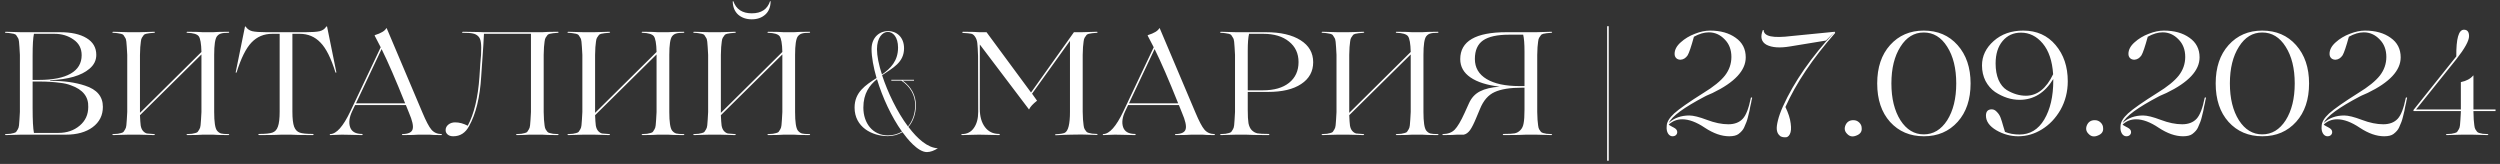 <?xml version="1.0" encoding="UTF-8"?> <svg xmlns="http://www.w3.org/2000/svg" width="427" height="28" viewBox="0 0 427 28" fill="none"><rect x="0" y="0" width="427" height="28" fill="#333333" stroke="none"/><path d="M11.247 23H3.622C3.605 23 3.288 23.008 2.672 23.025C2.055 23.058 1.488 23.075 0.972 23.075C0.922 23.075 0.88 23.05 0.847 23C0.863 22.95 0.905 22.917 0.972 22.9C1.338 22.883 1.605 22.867 1.772 22.85C1.955 22.817 2.147 22.775 2.347 22.725C2.563 22.675 2.713 22.592 2.797 22.475C2.88 22.342 2.963 22.208 3.047 22.075C3.147 21.925 3.213 21.7 3.247 21.4C3.28 21.083 3.305 20.767 3.322 20.45C3.355 20.133 3.38 19.692 3.397 19.125V9.375C3.38 8.808 3.355 8.367 3.322 8.05C3.305 7.733 3.28 7.425 3.247 7.125C3.213 6.808 3.147 6.583 3.047 6.45C2.963 6.3 2.88 6.167 2.797 6.05C2.713 5.917 2.563 5.825 2.347 5.775C2.147 5.725 1.955 5.692 1.772 5.675C1.605 5.642 1.338 5.617 0.972 5.6C0.922 5.6 0.88 5.575 0.847 5.525C0.863 5.475 0.905 5.442 0.972 5.425C1.488 5.425 2.055 5.442 2.672 5.475C3.288 5.492 3.605 5.5 3.622 5.5H10.247C12.163 5.5 13.672 5.833 14.772 6.5C15.888 7.167 16.447 8.125 16.447 9.375C16.447 10.308 16.055 11.1 15.272 11.75C13.905 12.917 11.672 13.567 8.572 13.7V13.8C10.888 13.8 12.872 14.075 14.522 14.625C16.555 15.275 17.572 16.483 17.572 18.25C17.572 19.7 16.988 20.858 15.822 21.725C14.672 22.575 13.147 23 11.247 23ZM5.572 9.475V13.65H6.647C9.013 13.65 10.822 13.292 12.072 12.575C13.322 11.858 13.947 10.808 13.947 9.425C13.947 8.275 13.48 7.383 12.547 6.75C11.63 6.1 10.547 5.775 9.297 5.775H5.797C5.647 6.458 5.572 7.692 5.572 9.475ZM6.722 13.925H5.572V18.475C5.572 20.558 5.647 21.967 5.797 22.7H9.997C11.43 22.7 12.638 22.283 13.622 21.45C14.588 20.633 15.072 19.575 15.072 18.275C15.138 16.525 14.155 15.292 12.122 14.575C11.555 14.358 10.947 14.217 10.297 14.15C9.247 14 8.055 13.925 6.722 13.925ZM39.032 22.9C39.098 22.9 39.14 22.925 39.157 22.975C39.14 23.025 39.098 23.058 39.032 23.075C38.532 23.075 37.965 23.067 37.332 23.05L36.382 23H34.632L33.682 23.05C33.048 23.067 32.482 23.075 31.982 23.075C31.915 23.075 31.873 23.05 31.857 23C31.873 22.95 31.915 22.917 31.982 22.9C32.348 22.883 32.615 22.867 32.782 22.85C32.965 22.817 33.157 22.775 33.357 22.725C33.573 22.675 33.723 22.592 33.807 22.475C33.89 22.342 33.973 22.208 34.057 22.075C34.157 21.925 34.223 21.7 34.257 21.4C34.29 21.083 34.315 20.767 34.332 20.45C34.365 20.133 34.39 19.692 34.407 19.125V9.375V9.3L23.907 19.675C23.94 20.475 23.982 21.067 24.032 21.45C24.098 21.833 24.232 22.142 24.432 22.375C24.648 22.608 24.873 22.75 25.107 22.8C25.357 22.833 25.765 22.867 26.332 22.9C26.398 22.9 26.44 22.925 26.457 22.975C26.44 23.025 26.398 23.058 26.332 23.075C25.832 23.075 25.273 23.058 24.657 23.025C24.04 23.008 23.723 23 23.707 23H21.957C21.94 23 21.623 23.008 21.007 23.025C20.39 23.058 19.823 23.075 19.307 23.075C19.257 23.075 19.215 23.05 19.182 23C19.198 22.95 19.24 22.917 19.307 22.9C19.673 22.883 19.94 22.867 20.107 22.85C20.29 22.817 20.482 22.775 20.682 22.725C20.898 22.675 21.048 22.592 21.132 22.475C21.215 22.342 21.298 22.208 21.382 22.075C21.482 21.925 21.548 21.7 21.582 21.4C21.615 21.083 21.64 20.767 21.657 20.45C21.69 20.133 21.715 19.692 21.732 19.125V9.375C21.715 8.808 21.69 8.367 21.657 8.05C21.64 7.733 21.615 7.425 21.582 7.125C21.548 6.808 21.482 6.583 21.382 6.45C21.298 6.3 21.215 6.167 21.132 6.05C21.048 5.917 20.898 5.825 20.682 5.775C20.482 5.725 20.29 5.692 20.107 5.675C19.94 5.642 19.673 5.617 19.307 5.6C19.257 5.6 19.215 5.575 19.182 5.525C19.198 5.475 19.24 5.442 19.307 5.425C19.823 5.425 20.39 5.442 21.007 5.475C21.623 5.492 21.94 5.5 21.957 5.5H23.707C23.723 5.5 24.04 5.492 24.657 5.475C25.273 5.442 25.832 5.425 26.332 5.425C26.398 5.425 26.448 5.45 26.482 5.5C26.465 5.533 26.415 5.567 26.332 5.6C25.965 5.617 25.69 5.642 25.507 5.675C25.34 5.692 25.148 5.725 24.932 5.775C24.732 5.825 24.59 5.917 24.507 6.05C24.423 6.167 24.332 6.3 24.232 6.45C24.148 6.583 24.09 6.808 24.057 7.125C24.023 7.425 23.99 7.733 23.957 8.05C23.94 8.367 23.923 8.808 23.907 9.375V19.125V19.275L34.407 8.875C34.373 7.442 34.215 6.542 33.932 6.175C33.648 5.825 32.998 5.633 31.982 5.6C31.915 5.6 31.873 5.575 31.857 5.525C31.873 5.475 31.915 5.442 31.982 5.425C32.482 5.425 33.048 5.433 33.682 5.45L34.632 5.5H36.382L37.332 5.45C37.965 5.433 38.532 5.425 39.032 5.425C39.098 5.425 39.14 5.45 39.157 5.5C39.14 5.55 39.098 5.583 39.032 5.6C38.448 5.6 38.023 5.642 37.757 5.725C37.49 5.792 37.257 5.95 37.057 6.2C36.74 6.617 36.582 7.675 36.582 9.375V19.125C36.582 20.825 36.74 21.883 37.057 22.3C37.257 22.55 37.49 22.717 37.757 22.8C38.023 22.867 38.448 22.9 39.032 22.9ZM49.641 23H48.066L46.716 23.05C45.833 23.067 45.033 23.075 44.316 23.075C44.183 23.075 44.116 23.042 44.116 22.975C44.133 22.908 44.199 22.875 44.316 22.875C45.349 22.875 46.083 22.8 46.516 22.65C46.966 22.5 47.283 22.158 47.466 21.625C47.666 21.092 47.766 20.233 47.766 19.05V5.775H46.491C45.074 5.775 43.891 6.275 42.941 7.275C42.008 8.258 41.166 9.95 40.416 12.35C40.383 12.4 40.341 12.425 40.291 12.425C40.258 12.408 40.249 12.367 40.266 12.3L41.841 4.55C41.858 4.483 41.899 4.483 41.966 4.55C42.216 4.933 42.583 5.192 43.066 5.325C43.566 5.442 44.383 5.5 45.516 5.5H52.166C53.299 5.5 54.116 5.442 54.616 5.325C55.116 5.192 55.483 4.933 55.716 4.55C55.783 4.483 55.833 4.483 55.866 4.55L57.441 12.3C57.458 12.367 57.441 12.408 57.391 12.425C57.358 12.425 57.324 12.4 57.291 12.35C56.541 9.933 55.691 8.242 54.741 7.275C53.791 6.275 52.608 5.775 51.191 5.775H49.941V19.05C49.941 20.25 50.041 21.117 50.241 21.65C50.441 22.167 50.758 22.5 51.191 22.65C51.608 22.8 52.341 22.875 53.391 22.875C53.458 22.875 53.508 22.892 53.541 22.925C53.574 22.958 53.574 22.992 53.541 23.025C53.524 23.058 53.474 23.075 53.391 23.075C52.674 23.075 51.866 23.067 50.966 23.05L49.641 23ZM75.375 22.9C75.459 22.9 75.492 22.933 75.475 23C75.459 23.05 75.425 23.075 75.375 23.075C75.008 23.075 74.584 23.067 74.1 23.05L73.375 23H71.45L70.475 23.05C69.825 23.067 69.25 23.075 68.75 23.075C68.683 23.075 68.65 23.05 68.65 23C68.667 22.95 68.7 22.917 68.75 22.9C69.75 22.883 70.325 22.608 70.475 22.075C70.642 21.542 70.433 20.6 69.85 19.25L69.325 17.95H65.15H60.65L60.175 18.95C59.658 20.017 59.533 20.942 59.8 21.725C60.067 22.492 60.742 22.875 61.825 22.875C61.875 22.875 61.908 22.892 61.925 22.925C61.942 22.958 61.942 22.992 61.925 23.025C61.908 23.058 61.875 23.075 61.825 23.075C61.442 23.075 60.75 23.058 59.75 23.025C59.25 23.008 58.8 23 58.4 23C58.167 23 57.9 23.008 57.6 23.025C57.033 23.058 56.633 23.075 56.4 23.075C56.35 23.075 56.325 23.05 56.325 23C56.325 22.933 56.35 22.9 56.4 22.9C57.467 22.883 58.608 21.6 59.825 19.05L65.025 8.075L64 6.1C63.983 6.05 63.992 6.017 64.025 6C65.092 5.667 65.742 5.275 65.975 4.825C65.992 4.808 66.017 4.808 66.05 4.825L72.15 19.225C72.767 20.692 73.275 21.658 73.675 22.125C74.092 22.625 74.659 22.883 75.375 22.9ZM60.8 17.65H65.15H69.2C67.6 13.65 66.258 10.558 65.175 8.375L60.8 17.65ZM95.287 22.9C95.354 22.9 95.396 22.925 95.412 22.975C95.396 23.025 95.354 23.058 95.287 23.075C94.787 23.075 94.221 23.067 93.587 23.05L92.637 23H90.887C90.837 23 90.679 23 90.412 23C90.162 23.017 89.829 23.033 89.412 23.05C89.012 23.067 88.629 23.075 88.262 23.075C88.212 23.075 88.171 23.05 88.137 23C88.154 22.95 88.196 22.917 88.262 22.9C88.629 22.883 88.896 22.867 89.062 22.85C89.246 22.817 89.437 22.775 89.637 22.725C89.854 22.675 90.004 22.592 90.087 22.475C90.171 22.342 90.254 22.208 90.337 22.075C90.437 21.925 90.504 21.7 90.537 21.4C90.571 21.083 90.596 20.767 90.612 20.45C90.646 20.133 90.671 19.692 90.687 19.125V5.775H82.662C82.629 6.642 82.521 8.35 82.337 10.9L82.187 13.1C81.971 16.65 81.279 19.467 80.112 21.55C79.496 22.7 78.596 23.275 77.412 23.275C77.012 23.275 76.696 23.175 76.462 22.975C76.229 22.775 76.112 22.525 76.112 22.225C76.112 21.842 76.271 21.525 76.587 21.275C76.904 21.025 77.287 20.9 77.737 20.9C78.437 20.9 79.154 21.092 79.887 21.475C80.971 19.458 81.637 16.683 81.887 13.15L82.037 10.85C82.104 10.1 82.146 9.608 82.162 9.375C82.212 8.425 82.204 7.725 82.137 7.275C82.087 6.808 81.937 6.45 81.687 6.2C81.437 5.95 81.137 5.792 80.787 5.725C80.437 5.642 79.871 5.6 79.087 5.6C78.987 5.6 78.929 5.575 78.912 5.525C78.896 5.508 78.921 5.483 78.987 5.45L79.087 5.425C79.571 5.425 80.079 5.433 80.612 5.45C81.146 5.45 81.587 5.458 81.937 5.475C82.287 5.492 82.496 5.5 82.562 5.5H92.637L93.587 5.45C94.221 5.433 94.787 5.425 95.287 5.425C95.354 5.425 95.396 5.45 95.412 5.5C95.396 5.55 95.354 5.583 95.287 5.6C94.921 5.617 94.646 5.642 94.462 5.675C94.296 5.692 94.104 5.725 93.887 5.775C93.687 5.825 93.546 5.917 93.462 6.05C93.379 6.167 93.287 6.3 93.187 6.45C93.104 6.583 93.046 6.808 93.012 7.125C92.979 7.425 92.946 7.733 92.912 8.05C92.896 8.367 92.879 8.808 92.862 9.375V19.125C92.879 19.692 92.896 20.133 92.912 20.45C92.946 20.767 92.979 21.083 93.012 21.4C93.046 21.7 93.104 21.925 93.187 22.075C93.287 22.208 93.379 22.342 93.462 22.475C93.546 22.592 93.687 22.675 93.887 22.725C94.104 22.775 94.296 22.817 94.462 22.85C94.646 22.867 94.921 22.883 95.287 22.9ZM116.766 22.9C116.833 22.9 116.874 22.925 116.891 22.975C116.874 23.025 116.833 23.058 116.766 23.075C116.266 23.075 115.699 23.067 115.066 23.05L114.116 23H112.366L111.416 23.05C110.783 23.067 110.216 23.075 109.716 23.075C109.649 23.075 109.608 23.05 109.591 23C109.608 22.95 109.649 22.917 109.716 22.9C110.083 22.883 110.349 22.867 110.516 22.85C110.699 22.817 110.891 22.775 111.091 22.725C111.308 22.675 111.458 22.592 111.541 22.475C111.624 22.342 111.708 22.208 111.791 22.075C111.891 21.925 111.958 21.7 111.991 21.4C112.024 21.083 112.049 20.767 112.066 20.45C112.099 20.133 112.124 19.692 112.141 19.125V9.375V9.3L101.641 19.675C101.674 20.475 101.716 21.067 101.766 21.45C101.833 21.833 101.966 22.142 102.166 22.375C102.383 22.608 102.608 22.75 102.841 22.8C103.091 22.833 103.499 22.867 104.066 22.9C104.133 22.9 104.174 22.925 104.191 22.975C104.174 23.025 104.133 23.058 104.066 23.075C103.566 23.075 103.008 23.058 102.391 23.025C101.774 23.008 101.458 23 101.441 23H99.691C99.674 23 99.358 23.008 98.741 23.025C98.124 23.058 97.558 23.075 97.041 23.075C96.991 23.075 96.949 23.05 96.916 23C96.933 22.95 96.974 22.917 97.041 22.9C97.408 22.883 97.674 22.867 97.841 22.85C98.024 22.817 98.216 22.775 98.416 22.725C98.633 22.675 98.783 22.592 98.866 22.475C98.949 22.342 99.033 22.208 99.116 22.075C99.216 21.925 99.283 21.7 99.316 21.4C99.349 21.083 99.374 20.767 99.391 20.45C99.424 20.133 99.449 19.692 99.466 19.125V9.375C99.449 8.808 99.424 8.367 99.391 8.05C99.374 7.733 99.349 7.425 99.316 7.125C99.283 6.808 99.216 6.583 99.116 6.45C99.033 6.3 98.949 6.167 98.866 6.05C98.783 5.917 98.633 5.825 98.416 5.775C98.216 5.725 98.024 5.692 97.841 5.675C97.674 5.642 97.408 5.617 97.041 5.6C96.991 5.6 96.949 5.575 96.916 5.525C96.933 5.475 96.974 5.442 97.041 5.425C97.558 5.425 98.124 5.442 98.741 5.475C99.358 5.492 99.674 5.5 99.691 5.5H101.441C101.458 5.5 101.774 5.492 102.391 5.475C103.008 5.442 103.566 5.425 104.066 5.425C104.133 5.425 104.183 5.45 104.216 5.5C104.199 5.533 104.149 5.567 104.066 5.6C103.699 5.617 103.424 5.642 103.241 5.675C103.074 5.692 102.883 5.725 102.666 5.775C102.466 5.825 102.324 5.917 102.241 6.05C102.158 6.167 102.066 6.3 101.966 6.45C101.883 6.583 101.824 6.808 101.791 7.125C101.758 7.425 101.724 7.733 101.691 8.05C101.674 8.367 101.658 8.808 101.641 9.375V19.125V19.275L112.141 8.875C112.108 7.442 111.949 6.542 111.666 6.175C111.383 5.825 110.733 5.633 109.716 5.6C109.649 5.6 109.608 5.575 109.591 5.525C109.608 5.475 109.649 5.442 109.716 5.425C110.216 5.425 110.783 5.433 111.416 5.45L112.366 5.5H114.116L115.066 5.45C115.699 5.433 116.266 5.425 116.766 5.425C116.833 5.425 116.874 5.45 116.891 5.5C116.874 5.55 116.833 5.583 116.766 5.6C116.183 5.6 115.758 5.642 115.491 5.725C115.224 5.792 114.991 5.95 114.791 6.2C114.474 6.617 114.316 7.675 114.316 9.375V19.125C114.316 20.825 114.474 21.883 114.791 22.3C114.991 22.55 115.224 22.717 115.491 22.8C115.758 22.867 116.183 22.9 116.766 22.9ZM125.15 0.225L125.25 0.2C125.734 1.583 126.784 2.275 128.4 2.275C130.034 2.275 131.075 1.583 131.525 0.2L131.625 0.225C131.609 1.208 131.3 1.967 130.7 2.5C130.1 3.033 129.334 3.3 128.4 3.3C127.467 3.3 126.692 3.033 126.075 2.5C125.475 1.95 125.167 1.192 125.15 0.225ZM138.25 22.9C138.317 22.9 138.359 22.925 138.375 22.975C138.359 23.025 138.317 23.058 138.25 23.075C137.75 23.075 137.184 23.067 136.55 23.05L135.6 23H133.85L132.9 23.05C132.267 23.067 131.7 23.075 131.2 23.075C131.134 23.075 131.092 23.05 131.075 23C131.092 22.95 131.134 22.917 131.2 22.9C131.567 22.883 131.834 22.867 132 22.85C132.184 22.817 132.375 22.775 132.575 22.725C132.792 22.675 132.942 22.592 133.025 22.475C133.109 22.342 133.192 22.208 133.275 22.075C133.375 21.925 133.442 21.7 133.475 21.4C133.509 21.083 133.534 20.767 133.55 20.45C133.584 20.133 133.609 19.692 133.625 19.125V9.375V9.3L123.125 19.675C123.159 20.475 123.2 21.067 123.25 21.45C123.317 21.833 123.45 22.142 123.65 22.375C123.867 22.608 124.092 22.75 124.325 22.8C124.575 22.833 124.984 22.867 125.55 22.9C125.617 22.9 125.659 22.925 125.675 22.975C125.659 23.025 125.617 23.058 125.55 23.075C125.05 23.075 124.492 23.058 123.875 23.025C123.259 23.008 122.942 23 122.925 23H121.175C121.159 23 120.842 23.008 120.225 23.025C119.609 23.058 119.042 23.075 118.525 23.075C118.475 23.075 118.434 23.05 118.4 23C118.417 22.95 118.459 22.917 118.525 22.9C118.892 22.883 119.159 22.867 119.325 22.85C119.509 22.817 119.7 22.775 119.9 22.725C120.117 22.675 120.267 22.592 120.35 22.475C120.434 22.342 120.517 22.208 120.6 22.075C120.7 21.925 120.767 21.7 120.8 21.4C120.834 21.083 120.859 20.767 120.875 20.45C120.909 20.133 120.934 19.692 120.95 19.125V9.375C120.934 8.808 120.909 8.367 120.875 8.05C120.859 7.733 120.834 7.425 120.8 7.125C120.767 6.808 120.7 6.583 120.6 6.45C120.517 6.3 120.434 6.167 120.35 6.05C120.267 5.917 120.117 5.825 119.9 5.775C119.7 5.725 119.509 5.692 119.325 5.675C119.159 5.642 118.892 5.617 118.525 5.6C118.475 5.6 118.434 5.575 118.4 5.525C118.417 5.475 118.459 5.442 118.525 5.425C119.042 5.425 119.609 5.442 120.225 5.475C120.842 5.492 121.159 5.5 121.175 5.5H122.925C122.942 5.5 123.259 5.492 123.875 5.475C124.492 5.442 125.05 5.425 125.55 5.425C125.617 5.425 125.667 5.45 125.7 5.5C125.684 5.533 125.634 5.567 125.55 5.6C125.184 5.617 124.909 5.642 124.725 5.675C124.559 5.692 124.367 5.725 124.15 5.775C123.95 5.825 123.809 5.917 123.725 6.05C123.642 6.167 123.55 6.3 123.45 6.45C123.367 6.583 123.309 6.808 123.275 7.125C123.242 7.425 123.209 7.733 123.175 8.05C123.159 8.367 123.142 8.808 123.125 9.375V19.125V19.275L133.625 8.875C133.592 7.442 133.434 6.542 133.15 6.175C132.867 5.825 132.217 5.633 131.2 5.6C131.134 5.6 131.092 5.575 131.075 5.525C131.092 5.475 131.134 5.442 131.2 5.425C131.7 5.425 132.267 5.433 132.9 5.45L133.85 5.5H135.6L136.55 5.45C137.184 5.433 137.75 5.425 138.25 5.425C138.317 5.425 138.359 5.45 138.375 5.5C138.359 5.55 138.317 5.583 138.25 5.6C137.667 5.6 137.242 5.642 136.975 5.725C136.709 5.792 136.475 5.95 136.275 6.2C135.959 6.617 135.8 7.675 135.8 9.375V19.125C135.8 20.825 135.959 21.883 136.275 22.3C136.475 22.55 136.709 22.717 136.975 22.8C137.242 22.867 137.667 22.9 138.25 22.9ZM151.637 23.25C148.937 23.25 145.962 21.7 145.962 18.375C145.962 15.725 147.837 14.55 149.712 13.325C149.187 11.475 148.862 9.75 148.862 8.375C148.862 6.325 150.287 5.3 151.687 5.3C153.062 5.3 154.412 6.275 154.412 8.25C154.412 10.675 152.487 11.6 150.662 12.85C151.612 15.75 153.212 19.1 155.087 21.6C155.887 20.65 156.312 19.35 156.312 17.975C156.312 16.2 155.437 14.775 153.962 13.775H152.237V13.625H156.112V13.775H154.187C155.587 14.8 156.437 16.2 156.437 17.975C156.437 19.4 155.987 20.725 155.162 21.675C156.737 23.775 158.487 25.25 160.187 25.325C159.562 25.725 158.912 25.975 158.312 25.975C156.762 25.975 154.937 23.675 154.137 22.575C153.437 23 152.587 23.25 151.637 23.25ZM147.462 18.375C147.462 21.025 149.037 23.125 151.662 23.125C152.587 23.125 153.387 22.875 154.062 22.475C152.262 19.975 150.712 16.6 149.787 13.525C148.512 14.55 147.462 15.95 147.462 18.375ZM149.787 8.4C149.787 9.525 150.087 11.05 150.637 12.725C152.112 11.675 153.387 10.425 153.387 8.125C153.387 6.35 152.537 5.45 151.637 5.45C150.737 5.45 149.787 6.425 149.787 8.4ZM187.351 22.875C187.401 22.875 187.442 22.9 187.476 22.95C187.459 23 187.417 23.033 187.351 23.05C186.851 23.05 186.284 23.033 185.651 23C185.034 22.983 184.717 22.975 184.701 22.975L182.976 23C182.892 23 182.542 23.008 181.926 23.025C181.326 23.058 180.792 23.083 180.326 23.1C180.259 23.1 180.217 23.075 180.201 23.025C180.217 22.975 180.259 22.942 180.326 22.925C181.076 22.892 181.592 22.808 181.876 22.675C182.459 22.358 182.751 21.175 182.751 19.125V6.975L176.276 16L177.126 17.2C176.426 17.75 175.984 18.225 175.801 18.625C175.767 18.725 175.734 18.725 175.701 18.625L167.351 7.6V18.6C167.351 19.883 167.642 20.917 168.226 21.7C168.809 22.483 169.617 22.875 170.651 22.875C170.701 22.875 170.734 22.892 170.751 22.925C170.767 22.958 170.767 22.992 170.751 23.025C170.734 23.058 170.701 23.075 170.651 23.075C170.284 23.075 169.584 23.058 168.551 23.025C168.051 23.008 167.601 23 167.201 23C166.867 23 166.484 23.008 166.051 23.025C165.217 23.058 164.634 23.075 164.301 23.075C164.217 23.075 164.184 23.042 164.201 22.975C164.217 22.925 164.251 22.9 164.301 22.9C165.167 22.9 165.842 22.558 166.326 21.875C166.826 21.175 167.076 20.258 167.076 19.125C167.059 17.875 167.051 14.683 167.051 9.55C167.017 8.533 166.976 7.808 166.926 7.375C166.876 6.925 166.742 6.55 166.526 6.25C166.326 5.95 166.092 5.783 165.826 5.75C165.576 5.7 165.134 5.658 164.501 5.625C164.451 5.625 164.409 5.608 164.376 5.575C164.359 5.542 164.359 5.508 164.376 5.475C164.409 5.442 164.451 5.425 164.501 5.425C165.034 5.425 165.626 5.433 166.276 5.45L167.276 5.5H168.501L176.101 15.8L183.426 5.5H184.701C184.717 5.5 185.034 5.492 185.651 5.475C186.284 5.442 186.851 5.425 187.351 5.425C187.401 5.425 187.442 5.45 187.476 5.5C187.459 5.55 187.417 5.583 187.351 5.6C186.984 5.617 186.709 5.642 186.526 5.675C186.359 5.692 186.167 5.725 185.951 5.775C185.751 5.825 185.609 5.917 185.526 6.05C185.442 6.167 185.351 6.3 185.251 6.45C185.167 6.583 185.109 6.808 185.076 7.125C185.042 7.425 185.009 7.733 184.976 8.05C184.959 8.367 184.942 8.808 184.926 9.375V19.1C184.942 19.667 184.959 20.108 184.976 20.425C185.009 20.742 185.042 21.058 185.076 21.375C185.109 21.675 185.167 21.9 185.251 22.05C185.351 22.183 185.442 22.317 185.526 22.45C185.609 22.567 185.751 22.65 185.951 22.7C186.167 22.75 186.359 22.792 186.526 22.825C186.709 22.842 186.984 22.858 187.351 22.875ZM207.406 22.9C207.49 22.9 207.523 22.933 207.506 23C207.49 23.05 207.456 23.075 207.406 23.075C207.04 23.075 206.615 23.067 206.131 23.05L205.406 23H203.481L202.506 23.05C201.856 23.067 201.281 23.075 200.781 23.075C200.715 23.075 200.681 23.05 200.681 23C200.698 22.95 200.731 22.917 200.781 22.9C201.781 22.883 202.356 22.608 202.506 22.075C202.673 21.542 202.465 20.6 201.881 19.25L201.356 17.95H197.181H192.681L192.206 18.95C191.69 20.017 191.565 20.942 191.831 21.725C192.098 22.492 192.773 22.875 193.856 22.875C193.906 22.875 193.94 22.892 193.956 22.925C193.973 22.958 193.973 22.992 193.956 23.025C193.94 23.058 193.906 23.075 193.856 23.075C193.473 23.075 192.781 23.058 191.781 23.025C191.281 23.008 190.831 23 190.431 23C190.198 23 189.931 23.008 189.631 23.025C189.065 23.058 188.665 23.075 188.431 23.075C188.381 23.075 188.356 23.05 188.356 23C188.356 22.933 188.381 22.9 188.431 22.9C189.498 22.883 190.64 21.6 191.856 19.05L197.056 8.075L196.031 6.1C196.015 6.05 196.023 6.017 196.056 6C197.123 5.667 197.773 5.275 198.006 4.825C198.023 4.808 198.048 4.808 198.081 4.825L204.181 19.225C204.798 20.692 205.306 21.658 205.706 22.125C206.123 22.625 206.69 22.883 207.406 22.9ZM192.831 17.65H197.181H201.231C199.631 13.65 198.29 10.558 197.206 8.375L192.831 17.65ZM216.591 15.7H213.116V18.75C213.116 19.783 213.157 20.55 213.241 21.05C213.341 21.55 213.524 21.942 213.791 22.225C214.074 22.508 214.399 22.692 214.766 22.775C215.149 22.842 215.774 22.875 216.641 22.875C216.707 22.875 216.757 22.892 216.791 22.925C216.824 22.958 216.824 22.992 216.791 23.025C216.774 23.058 216.724 23.075 216.641 23.075C215.907 23.075 215.091 23.067 214.191 23.05L212.816 23H211.166C211.149 23 210.832 23.008 210.216 23.025C209.599 23.058 209.032 23.075 208.516 23.075C208.466 23.075 208.424 23.05 208.391 23C208.407 22.95 208.449 22.917 208.516 22.9C208.882 22.883 209.149 22.867 209.316 22.85C209.499 22.817 209.691 22.775 209.891 22.725C210.107 22.675 210.257 22.592 210.341 22.475C210.424 22.342 210.507 22.208 210.591 22.075C210.691 21.925 210.757 21.7 210.791 21.4C210.824 21.083 210.849 20.767 210.866 20.45C210.899 20.133 210.924 19.692 210.941 19.125V9.375C210.924 8.808 210.899 8.367 210.866 8.05C210.849 7.733 210.824 7.425 210.791 7.125C210.757 6.808 210.691 6.583 210.591 6.45C210.507 6.3 210.424 6.167 210.341 6.05C210.257 5.917 210.107 5.825 209.891 5.775C209.691 5.725 209.499 5.692 209.316 5.675C209.149 5.642 208.882 5.617 208.516 5.6C208.466 5.6 208.424 5.575 208.391 5.525C208.407 5.475 208.449 5.442 208.516 5.425C209.032 5.425 209.599 5.442 210.216 5.475C210.832 5.492 211.149 5.5 211.166 5.5H216.191C218.724 5.5 220.707 5.958 222.141 6.875C223.574 7.775 224.291 9.025 224.291 10.625C224.291 12.208 223.607 13.45 222.241 14.35C220.891 15.25 219.007 15.7 216.591 15.7ZM215.766 5.775H213.341C213.191 6.375 213.116 7.333 213.116 8.65V15.425H215.716C217.616 15.425 219.099 15 220.166 14.15C221.249 13.283 221.791 12.1 221.791 10.6C221.791 9.133 221.249 7.967 220.166 7.1C219.082 6.217 217.616 5.775 215.766 5.775ZM245.575 22.9C245.641 22.9 245.683 22.925 245.7 22.975C245.683 23.025 245.641 23.058 245.575 23.075C245.075 23.075 244.508 23.067 243.875 23.05L242.925 23H241.175L240.225 23.05C239.591 23.067 239.025 23.075 238.525 23.075C238.458 23.075 238.416 23.05 238.4 23C238.416 22.95 238.458 22.917 238.525 22.9C238.891 22.883 239.158 22.867 239.325 22.85C239.508 22.817 239.7 22.775 239.9 22.725C240.116 22.675 240.266 22.592 240.35 22.475C240.433 22.342 240.516 22.208 240.6 22.075C240.7 21.925 240.766 21.7 240.8 21.4C240.833 21.083 240.858 20.767 240.875 20.45C240.908 20.133 240.933 19.692 240.95 19.125V9.375V9.3L230.45 19.675C230.483 20.475 230.525 21.067 230.575 21.45C230.641 21.833 230.775 22.142 230.975 22.375C231.191 22.608 231.416 22.75 231.65 22.8C231.9 22.833 232.308 22.867 232.875 22.9C232.941 22.9 232.983 22.925 233 22.975C232.983 23.025 232.941 23.058 232.875 23.075C232.375 23.075 231.816 23.058 231.2 23.025C230.583 23.008 230.266 23 230.25 23H228.5C228.483 23 228.166 23.008 227.55 23.025C226.933 23.058 226.366 23.075 225.85 23.075C225.8 23.075 225.758 23.05 225.725 23C225.741 22.95 225.783 22.917 225.85 22.9C226.216 22.883 226.483 22.867 226.65 22.85C226.833 22.817 227.025 22.775 227.225 22.725C227.441 22.675 227.591 22.592 227.675 22.475C227.758 22.342 227.841 22.208 227.925 22.075C228.025 21.925 228.091 21.7 228.125 21.4C228.158 21.083 228.183 20.767 228.2 20.45C228.233 20.133 228.258 19.692 228.275 19.125V9.375C228.258 8.808 228.233 8.367 228.2 8.05C228.183 7.733 228.158 7.425 228.125 7.125C228.091 6.808 228.025 6.583 227.925 6.45C227.841 6.3 227.758 6.167 227.675 6.05C227.591 5.917 227.441 5.825 227.225 5.775C227.025 5.725 226.833 5.692 226.65 5.675C226.483 5.642 226.216 5.617 225.85 5.6C225.8 5.6 225.758 5.575 225.725 5.525C225.741 5.475 225.783 5.442 225.85 5.425C226.366 5.425 226.933 5.442 227.55 5.475C228.166 5.492 228.483 5.5 228.5 5.5H230.25C230.266 5.5 230.583 5.492 231.2 5.475C231.816 5.442 232.375 5.425 232.875 5.425C232.941 5.425 232.991 5.45 233.025 5.5C233.008 5.533 232.958 5.567 232.875 5.6C232.508 5.617 232.233 5.642 232.05 5.675C231.883 5.692 231.691 5.725 231.475 5.775C231.275 5.825 231.133 5.917 231.05 6.05C230.966 6.167 230.875 6.3 230.775 6.45C230.691 6.583 230.633 6.808 230.6 7.125C230.566 7.425 230.533 7.733 230.5 8.05C230.483 8.367 230.466 8.808 230.45 9.375V19.125V19.275L240.95 8.875C240.916 7.442 240.758 6.542 240.475 6.175C240.191 5.825 239.541 5.633 238.525 5.6C238.458 5.6 238.416 5.575 238.4 5.525C238.416 5.475 238.458 5.442 238.525 5.425C239.025 5.425 239.591 5.433 240.225 5.45L241.175 5.5H242.925L243.875 5.45C244.508 5.433 245.075 5.425 245.575 5.425C245.641 5.425 245.683 5.45 245.7 5.5C245.683 5.55 245.641 5.583 245.575 5.6C244.991 5.6 244.566 5.642 244.3 5.725C244.033 5.792 243.8 5.95 243.6 6.2C243.283 6.617 243.125 7.675 243.125 9.375V19.125C243.125 20.825 243.283 21.883 243.6 22.3C243.8 22.55 244.033 22.717 244.3 22.8C244.566 22.867 244.991 22.9 245.575 22.9ZM264.984 22.9C265.034 22.9 265.076 22.925 265.109 22.975C265.092 23.025 265.051 23.058 264.984 23.075C264.467 23.075 263.901 23.058 263.284 23.025C262.667 23.008 262.351 23 262.334 23H260.684L259.309 23.05C258.409 23.067 257.592 23.075 256.859 23.075C256.776 23.075 256.717 23.058 256.684 23.025C256.667 22.992 256.676 22.958 256.709 22.925C256.742 22.892 256.792 22.875 256.859 22.875C257.726 22.875 258.342 22.842 258.709 22.775C259.092 22.692 259.417 22.508 259.684 22.225C259.967 21.942 260.151 21.55 260.234 21.05C260.334 20.55 260.384 19.783 260.384 18.75V14.975H259.984C257.934 14.975 256.367 15.225 255.284 15.725C254.201 16.208 253.367 17.167 252.784 18.6L252.134 20.15C251.751 21.083 251.401 21.775 251.084 22.225C250.767 22.658 250.409 22.917 250.009 23H248.884L248.009 23.05C247.426 23.067 246.909 23.075 246.459 23.075C246.392 23.075 246.359 23.05 246.359 23C246.376 22.95 246.409 22.917 246.459 22.9C247.309 22.883 247.976 22.633 248.459 22.15C248.959 21.633 249.526 20.675 250.159 19.275L250.884 17.675C251.301 16.725 251.934 16.033 252.784 15.6C253.634 15.167 254.751 14.9 256.134 14.8C253.984 14.55 252.326 14.025 251.159 13.225C249.992 12.425 249.409 11.383 249.409 10.1C249.409 7.033 252.042 5.5 257.309 5.5H262.334C262.351 5.5 262.667 5.492 263.284 5.475C263.901 5.442 264.467 5.425 264.984 5.425C265.034 5.425 265.076 5.45 265.109 5.5C265.092 5.55 265.051 5.583 264.984 5.6C264.617 5.617 264.342 5.642 264.159 5.675C263.992 5.692 263.801 5.725 263.584 5.775C263.384 5.825 263.242 5.917 263.159 6.05C263.076 6.167 262.984 6.3 262.884 6.45C262.801 6.583 262.742 6.808 262.709 7.125C262.676 7.425 262.642 7.733 262.609 8.05C262.592 8.367 262.576 8.808 262.559 9.375V19.125C262.576 19.692 262.592 20.133 262.609 20.45C262.642 20.767 262.676 21.083 262.709 21.4C262.742 21.7 262.801 21.925 262.884 22.075C262.984 22.208 263.076 22.342 263.159 22.475C263.242 22.592 263.384 22.675 263.584 22.725C263.801 22.775 263.992 22.817 264.159 22.85C264.342 22.867 264.617 22.883 264.984 22.9ZM251.909 10.075C251.909 11.558 252.576 12.7 253.909 13.5C255.242 14.3 257.101 14.7 259.484 14.7H260.384V8.775C260.384 7.475 260.309 6.525 260.159 5.925H257.734C255.734 5.925 254.259 6.25 253.309 6.9C252.376 7.55 251.909 8.608 251.909 10.075ZM274.771 27.45H274.496V4.475H274.771V27.45ZM287.322 20.375C286.439 20.375 285.672 20.675 285.022 21.275L285.172 21.4C285.205 21.417 285.322 21.483 285.522 21.6C285.722 21.7 285.847 21.767 285.897 21.8C286.28 22 286.472 22.25 286.472 22.55C286.472 22.767 286.397 22.942 286.247 23.075C286.097 23.208 285.905 23.275 285.672 23.275C285.355 23.275 285.097 23.117 284.897 22.8C284.697 22.467 284.622 22.05 284.672 21.55C284.672 20.883 285.097 20.158 285.947 19.375C286.814 18.592 288.48 17.425 290.947 15.875C292.664 14.825 293.889 13.833 294.622 12.9C295.355 11.95 295.722 10.892 295.722 9.725C295.722 8.492 295.339 7.492 294.572 6.725C293.805 5.925 292.905 5.525 291.872 5.525C291.072 5.525 290.222 5.775 289.322 6.275C288.855 7.975 288.497 9.033 288.247 9.45C287.93 9.917 287.53 10.167 287.047 10.2C286.73 10.2 286.48 10.108 286.297 9.925C286.114 9.742 286.022 9.5 286.022 9.2C286.022 8.5 286.372 7.842 287.072 7.225C287.755 6.608 288.555 6.125 289.472 5.775C290.405 5.408 291.272 5.225 292.072 5.225C293.855 5.225 295.314 5.633 296.447 6.45C297.597 7.25 298.172 8.367 298.172 9.8C298.172 12.033 296.289 14.058 292.522 15.875C292.305 15.975 291.964 16.125 291.497 16.325L291.197 16.475C287.614 18.358 285.564 19.858 285.047 20.975C285.964 20.142 287.122 19.725 288.522 19.725C289.222 19.725 290.23 19.975 291.547 20.475C292.864 20.975 294.08 21.225 295.197 21.225C296.264 21.225 297.089 20.908 297.672 20.275C298.239 19.658 298.697 18.467 299.047 16.7C299.064 16.65 299.122 16.633 299.222 16.65L299.272 16.7C299.272 16.767 299.255 16.842 299.222 16.925C299.205 16.992 299.18 17.092 299.147 17.225C299.13 17.342 299.114 17.45 299.097 17.55C299.064 17.7 299.022 17.875 298.972 18.075C298.939 18.275 298.905 18.442 298.872 18.575C298.855 18.692 298.839 18.792 298.822 18.875L298.547 20C298.43 20.517 298.214 21.108 297.897 21.775C297.73 22.158 297.405 22.533 296.922 22.9C296.572 23.15 296.047 23.275 295.347 23.275C294.047 23.275 292.664 22.792 291.197 21.825C289.764 20.858 288.472 20.375 287.322 20.375ZM313.374 5.425L311.874 6.925L305.774 7.925C304.007 8.225 302.657 8.133 301.724 7.65C300.824 7.15 300.616 6.308 301.099 5.125H301.224C301.241 5.675 301.641 6.033 302.424 6.2C303.207 6.367 304.407 6.35 306.024 6.15L313.374 5.425ZM304.824 23.45C304.624 23.45 304.441 23.417 304.274 23.35C304.107 23.3 303.941 23.167 303.774 22.95C303.607 22.733 303.507 22.45 303.474 22.1C303.441 21.733 303.507 21.217 303.674 20.55C303.841 19.867 304.124 19.075 304.524 18.175C306.424 13.975 309.374 9.725 313.374 5.425L313.449 5.625C309.599 9.992 306.766 14.208 304.949 18.275C305.449 19.308 305.749 20.242 305.849 21.075C305.966 21.908 305.916 22.525 305.699 22.925C305.499 23.325 305.207 23.5 304.824 23.45ZM316.553 20.525C316.953 20.525 317.286 20.658 317.553 20.925C317.836 21.192 317.978 21.517 317.978 21.9C318.028 22.483 317.728 22.9 317.078 23.15C316.445 23.417 315.92 23.325 315.503 22.875C315.07 22.458 314.97 21.967 315.203 21.4C315.453 20.817 315.903 20.525 316.553 20.525ZM320.626 14.25C320.626 11.517 321.36 9.333 322.826 7.7C324.31 6.05 326.226 5.225 328.576 5.225C330.96 5.225 332.885 6.05 334.351 7.7C335.835 9.367 336.576 11.55 336.576 14.25C336.576 16.983 335.843 19.167 334.376 20.8C332.893 22.45 330.968 23.275 328.601 23.275C326.235 23.275 324.31 22.458 322.826 20.825C321.36 19.192 320.626 17 320.626 14.25ZM328.576 22.95C330.21 22.95 331.543 22.15 332.576 20.55C333.61 18.917 334.126 16.817 334.126 14.25C334.126 11.683 333.61 9.592 332.576 7.975C331.56 6.358 330.226 5.55 328.576 5.55C326.943 5.55 325.618 6.358 324.601 7.975C323.568 9.592 323.051 11.683 323.051 14.25C323.051 16.817 323.568 18.917 324.601 20.55C325.635 22.15 326.96 22.95 328.576 22.95ZM345.575 5.225C347.875 5.225 349.716 6.05 351.1 7.7C352.483 9.333 353.175 11.392 353.175 13.875C353.175 15.658 352.758 17.292 351.925 18.775C351.091 20.208 350.033 21.317 348.75 22.1C347.483 22.883 346.141 23.275 344.725 23.275C343.408 23.275 342.158 22.933 340.975 22.25C339.791 21.55 339.2 20.717 339.2 19.75C339.2 19.033 339.533 18.675 340.2 18.675C340.516 18.675 340.808 18.825 341.075 19.125C341.358 19.408 341.566 19.733 341.7 20.1C341.85 20.5 341.991 20.95 342.125 21.45L342.45 22.525C343.166 22.825 343.991 22.975 344.925 22.975C346.725 22.975 348.133 22.125 349.15 20.425C350.183 18.692 350.7 16.467 350.7 13.75V13.5C349.25 15.867 347.333 17.05 344.95 17.05C343.516 17.05 342.116 16.6 340.75 15.7C340.083 15.233 339.541 14.608 339.125 13.825C338.725 13.025 338.525 12.142 338.525 11.175C338.525 9.575 339.191 8.183 340.525 7C341.858 5.817 343.541 5.225 345.575 5.225ZM346.025 16.35C347.958 16.35 349.508 15.125 350.675 12.675C350.525 10.408 349.933 8.658 348.9 7.425C347.866 6.192 346.625 5.575 345.175 5.575C343.891 5.575 342.85 6.05 342.05 7C341.25 7.95 340.85 9.233 340.85 10.85C340.85 11.917 341.016 12.85 341.35 13.65C341.7 14.433 342.166 15.008 342.75 15.375C343.833 16.025 344.925 16.35 346.025 16.35ZM357.788 20.525C358.188 20.525 358.522 20.658 358.788 20.925C359.072 21.192 359.213 21.517 359.213 21.9C359.263 22.483 358.963 22.9 358.313 23.15C357.68 23.417 357.155 23.325 356.738 22.875C356.305 22.458 356.205 21.967 356.438 21.4C356.688 20.817 357.138 20.525 357.788 20.525ZM364.837 20.375C363.953 20.375 363.187 20.675 362.537 21.275L362.687 21.4C362.72 21.417 362.837 21.483 363.037 21.6C363.237 21.7 363.362 21.767 363.412 21.8C363.795 22 363.987 22.25 363.987 22.55C363.987 22.767 363.912 22.942 363.762 23.075C363.612 23.208 363.42 23.275 363.187 23.275C362.87 23.275 362.612 23.117 362.412 22.8C362.212 22.467 362.137 22.05 362.187 21.55C362.187 20.883 362.612 20.158 363.462 19.375C364.328 18.592 365.995 17.425 368.462 15.875C370.178 14.825 371.403 13.833 372.137 12.9C372.87 11.95 373.237 10.892 373.237 9.725C373.237 8.492 372.853 7.492 372.087 6.725C371.32 5.925 370.42 5.525 369.387 5.525C368.587 5.525 367.737 5.775 366.837 6.275C366.37 7.975 366.012 9.033 365.762 9.45C365.445 9.917 365.045 10.167 364.562 10.2C364.245 10.2 363.995 10.108 363.812 9.925C363.628 9.742 363.537 9.5 363.537 9.2C363.537 8.5 363.887 7.842 364.587 7.225C365.27 6.608 366.07 6.125 366.987 5.775C367.92 5.408 368.787 5.225 369.587 5.225C371.37 5.225 372.828 5.633 373.962 6.45C375.112 7.25 375.687 8.367 375.687 9.8C375.687 12.033 373.803 14.058 370.037 15.875C369.82 15.975 369.478 16.125 369.012 16.325L368.712 16.475C365.128 18.358 363.078 19.858 362.562 20.975C363.478 20.142 364.637 19.725 366.037 19.725C366.737 19.725 367.745 19.975 369.062 20.475C370.378 20.975 371.595 21.225 372.712 21.225C373.778 21.225 374.603 20.908 375.187 20.275C375.753 19.658 376.212 18.467 376.562 16.7C376.578 16.65 376.637 16.633 376.737 16.65L376.787 16.7C376.787 16.767 376.77 16.842 376.737 16.925C376.72 16.992 376.695 17.092 376.662 17.225C376.645 17.342 376.628 17.45 376.612 17.55C376.578 17.7 376.537 17.875 376.487 18.075C376.453 18.275 376.42 18.442 376.387 18.575C376.37 18.692 376.353 18.792 376.337 18.875L376.062 20C375.945 20.517 375.728 21.108 375.412 21.775C375.245 22.158 374.92 22.533 374.437 22.9C374.087 23.15 373.562 23.275 372.862 23.275C371.562 23.275 370.178 22.792 368.712 21.825C367.278 20.858 365.987 20.375 364.837 20.375ZM378.439 14.25C378.439 11.517 379.172 9.333 380.639 7.7C382.122 6.05 384.039 5.225 386.389 5.225C388.772 5.225 390.697 6.05 392.164 7.7C393.647 9.367 394.389 11.55 394.389 14.25C394.389 16.983 393.655 19.167 392.189 20.8C390.705 22.45 388.78 23.275 386.414 23.275C384.047 23.275 382.122 22.458 380.639 20.825C379.172 19.192 378.439 17 378.439 14.25ZM386.389 22.95C388.022 22.95 389.355 22.15 390.389 20.55C391.422 18.917 391.939 16.817 391.939 14.25C391.939 11.683 391.422 9.592 390.389 7.975C389.372 6.358 388.039 5.55 386.389 5.55C384.755 5.55 383.43 6.358 382.414 7.975C381.38 9.592 380.864 11.683 380.864 14.25C380.864 16.817 381.38 18.917 382.414 20.55C383.447 22.15 384.772 22.95 386.389 22.95ZM399.187 20.375C398.304 20.375 397.537 20.675 396.887 21.275L397.037 21.4C397.07 21.417 397.187 21.483 397.387 21.6C397.587 21.7 397.712 21.767 397.762 21.8C398.145 22 398.337 22.25 398.337 22.55C398.337 22.767 398.262 22.942 398.112 23.075C397.962 23.208 397.77 23.275 397.537 23.275C397.22 23.275 396.962 23.117 396.762 22.8C396.562 22.467 396.487 22.05 396.537 21.55C396.537 20.883 396.962 20.158 397.812 19.375C398.679 18.592 400.345 17.425 402.812 15.875C404.529 14.825 405.754 13.833 406.487 12.9C407.22 11.95 407.587 10.892 407.587 9.725C407.587 8.492 407.204 7.492 406.437 6.725C405.67 5.925 404.77 5.525 403.737 5.525C402.937 5.525 402.087 5.775 401.187 6.275C400.72 7.975 400.362 9.033 400.112 9.45C399.795 9.917 399.395 10.167 398.912 10.2C398.595 10.2 398.345 10.108 398.162 9.925C397.979 9.742 397.887 9.5 397.887 9.2C397.887 8.5 398.237 7.842 398.937 7.225C399.62 6.608 400.42 6.125 401.337 5.775C402.27 5.408 403.137 5.225 403.937 5.225C405.72 5.225 407.179 5.633 408.312 6.45C409.462 7.25 410.037 8.367 410.037 9.8C410.037 12.033 408.154 14.058 404.387 15.875C404.17 15.975 403.829 16.125 403.362 16.325L403.062 16.475C399.479 18.358 397.429 19.858 396.912 20.975C397.829 20.142 398.987 19.725 400.387 19.725C401.087 19.725 402.095 19.975 403.412 20.475C404.729 20.975 405.945 21.225 407.062 21.225C408.129 21.225 408.954 20.908 409.537 20.275C410.104 19.658 410.562 18.467 410.912 16.7C410.929 16.65 410.987 16.633 411.087 16.65L411.137 16.7C411.137 16.767 411.12 16.842 411.087 16.925C411.07 16.992 411.045 17.092 411.012 17.225C410.995 17.342 410.979 17.45 410.962 17.55C410.929 17.7 410.887 17.875 410.837 18.075C410.804 18.275 410.77 18.442 410.737 18.575C410.72 18.692 410.704 18.792 410.687 18.875L410.412 20C410.295 20.517 410.079 21.108 409.762 21.775C409.595 22.158 409.27 22.533 408.787 22.9C408.437 23.15 407.912 23.275 407.212 23.275C405.912 23.275 404.529 22.792 403.062 21.825C401.629 20.858 400.337 20.375 399.187 20.375ZM422.239 23H420.539C420.523 23 420.206 23.008 419.589 23.025C418.973 23.058 418.406 23.075 417.889 23.075C417.839 23.075 417.798 23.05 417.764 23C417.781 22.95 417.823 22.917 417.889 22.9C418.256 22.883 418.523 22.867 418.689 22.85C418.873 22.817 419.064 22.775 419.264 22.725C419.481 22.675 419.631 22.592 419.714 22.475C419.798 22.342 419.881 22.208 419.964 22.075C420.064 21.925 420.131 21.7 420.164 21.4C420.198 21.083 420.223 20.767 420.239 20.45C420.273 20.133 420.298 19.692 420.314 19.125V18.975H412.264L412.189 18.825L419.539 9.625C419.506 6.592 419.939 5.075 420.839 5.075C421.423 5.075 421.714 5.442 421.714 6.175C421.714 6.958 420.989 8.275 419.539 10.125L412.664 18.7H420.314V14.025C421.264 13.825 421.964 13.45 422.414 12.9H422.464V18.7H426.239V18.975H422.464V19.125C422.481 19.692 422.498 20.133 422.514 20.45C422.548 20.767 422.581 21.083 422.614 21.4C422.648 21.7 422.706 21.925 422.789 22.075C422.889 22.208 422.981 22.342 423.064 22.475C423.148 22.592 423.289 22.675 423.489 22.725C423.706 22.775 423.898 22.817 424.064 22.85C424.248 22.867 424.523 22.883 424.889 22.9C424.939 22.9 424.981 22.925 425.014 22.975C424.998 23.025 424.956 23.058 424.889 23.075C424.373 23.075 423.806 23.058 423.189 23.025C422.573 23.008 422.256 23 422.239 23Z" fill="white"></path></svg> 